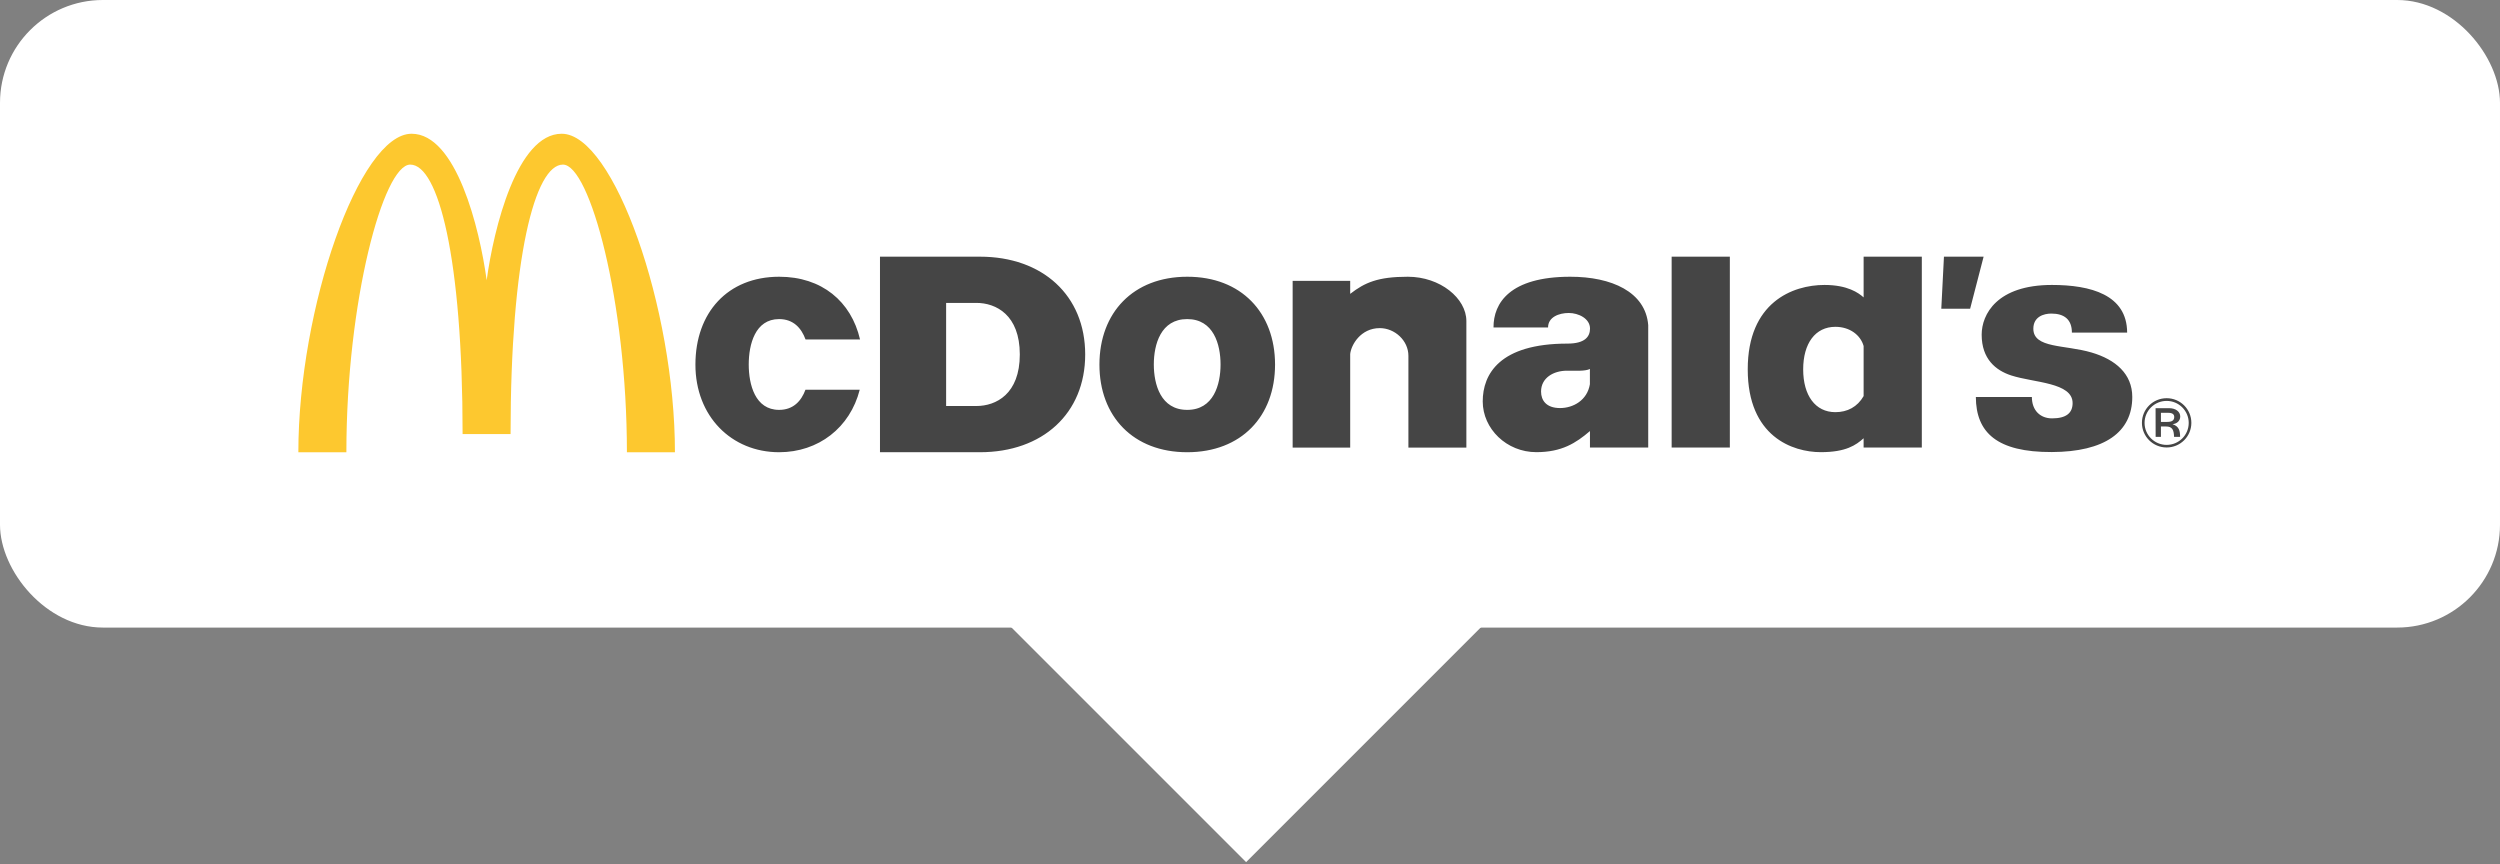 <svg xmlns="http://www.w3.org/2000/svg" width="243" height="84" viewBox="0 0 243 84" fill="none"><rect x="0" y="0" width="243" height="84" fill="#808080" stroke="none"/><rect width="243" height="61" rx="10" fill="white"></rect><path d="M144.882 60.039L121.123 83.799L97.363 60.039H144.882Z" fill="white"></path><path fill-rule="evenodd" clip-rule="evenodd" d="M47.305 27.241C47.997 22.161 50.268 13 54.598 13C59.661 13 65.604 29.937 65.604 43.962H60.936C60.936 29.253 57.321 15.999 54.719 15.999C52.007 15.999 49.628 25.012 49.628 42.189H44.965C44.965 25.012 42.603 15.999 39.874 15.999C37.277 15.999 33.668 29.253 33.668 43.962H29C29.006 29.926 34.932 13 40.006 13C44.342 13 46.613 22.161 47.305 27.241Z" fill="#FDC82F"></path><path fill-rule="evenodd" clip-rule="evenodd" d="M162.484 43.5H168.141V24.949H162.484V43.5ZM188.952 24.949H192.807L191.497 30.006H188.694L188.952 24.949ZM199.443 27.697C203.207 27.697 206.742 28.643 206.759 32.326H201.388C201.388 31.055 200.644 30.479 199.391 30.479C198.648 30.479 197.641 30.787 197.641 31.95C197.641 33.877 200.702 33.495 203.304 34.265C205.638 34.954 207.257 36.345 207.257 38.586C207.257 42.018 204.551 43.922 199.443 43.939C194.089 43.962 192.069 42.035 192.052 38.586H197.498C197.498 39.891 198.31 40.666 199.46 40.666C200.833 40.666 201.457 40.148 201.457 39.179C201.457 37.161 197.704 37.212 195.49 36.493C193.986 36.003 192.618 34.892 192.618 32.532C192.618 30.553 194.106 27.697 199.443 27.697ZM83.566 37.879C82.628 41.567 79.556 43.956 75.729 43.956C71.107 43.956 67.589 40.467 67.595 35.428C67.6 30.388 70.724 26.904 75.729 26.899C79.876 26.893 82.737 29.299 83.595 32.993H78.298C77.891 31.882 77.113 31.015 75.729 31.015C73.395 31.015 72.777 33.483 72.777 35.428C72.777 37.377 73.395 39.84 75.729 39.84C77.108 39.84 77.886 38.979 78.292 37.879H83.566ZM131.239 34.413V43.506H125.645V27.298H131.239V28.564C132.658 27.463 133.934 26.899 136.84 26.899C139.991 26.899 142.531 28.997 142.531 31.203V43.506H136.897V34.584C136.897 33.102 135.57 31.893 134.117 31.893C132.252 31.893 131.325 33.535 131.239 34.413ZM181.144 28.906V24.949H186.801V43.5H181.143V42.599C180.399 43.266 179.427 43.95 176.985 43.95C174.239 43.95 169.88 42.434 169.88 35.906C169.874 29.39 174.239 27.697 177.339 27.697C179.593 27.697 180.657 28.472 181.143 28.906H181.144ZM175.269 35.906C175.269 38.443 176.453 40.062 178.398 40.062C179.565 40.062 180.537 39.555 181.144 38.5V33.632C180.841 32.56 179.793 31.767 178.398 31.767C176.453 31.767 175.269 33.369 175.269 35.906ZM106.865 35.428C106.871 30.388 110.149 26.899 115.4 26.899C120.651 26.893 123.929 30.393 123.935 35.428C123.94 40.473 120.651 43.956 115.4 43.956C110.154 43.962 106.859 40.473 106.865 35.428ZM118.638 35.428C118.638 33.478 117.963 31.015 115.394 31.015C112.825 31.015 112.151 33.483 112.151 35.428C112.151 37.372 112.826 39.84 115.394 39.84C117.963 39.846 118.638 37.377 118.638 35.428ZM85.534 24.949H95.253C101.333 24.949 105.481 28.712 105.481 34.453C105.481 40.193 101.339 43.956 95.253 43.956H85.534V24.949ZM91.963 39.464H94.904C96.809 39.464 99.125 38.306 99.125 34.453C99.125 30.605 96.809 29.442 94.904 29.442H91.963V39.464ZM152.622 26.899C156.638 26.893 159.944 28.37 160.207 31.596V43.5H154.544V41.898C153.171 43.072 151.798 43.95 149.327 43.95C146.444 43.95 144.121 41.681 144.121 39.019C144.121 36.357 145.769 33.398 152.353 33.398C154.052 33.398 154.544 32.731 154.55 31.939C154.55 30.963 153.429 30.422 152.485 30.422C151.541 30.422 150.471 30.815 150.471 31.83H145.169C145.157 29.447 146.77 26.904 152.622 26.899ZM152.307 36.032C151.003 36.032 149.791 36.727 149.791 38.056C149.791 38.916 150.299 39.663 151.638 39.663C152.914 39.663 154.281 38.911 154.538 37.343V35.861C154.109 36.094 153.131 36.032 152.307 36.032ZM209.522 39.675H210.838C211.49 39.675 211.919 40.023 211.919 40.484C211.919 40.912 211.593 41.185 211.187 41.225V41.237C211.81 41.448 211.902 41.875 211.907 42.462H211.319C211.296 41.761 211.141 41.453 210.523 41.453H210.043V42.462H209.528C209.522 42.462 209.522 39.675 209.522 39.675ZM210.043 41.009H210.66C211.141 41.009 211.335 40.843 211.335 40.53C211.335 40.29 211.187 40.125 210.741 40.125H210.043V41.009ZM210.598 38.705C211.925 38.705 213 39.772 213 41.1C213 42.428 211.925 43.494 210.598 43.494C209.271 43.494 208.195 42.428 208.195 41.1C208.195 39.771 209.271 38.705 210.598 38.705ZM210.598 43.243C211.782 43.243 212.743 42.291 212.743 41.106C212.743 39.92 211.776 38.968 210.598 38.968C209.419 38.968 208.452 39.92 208.452 41.106C208.452 42.291 209.419 43.243 210.598 43.243Z" fill="#454545"></path></svg>